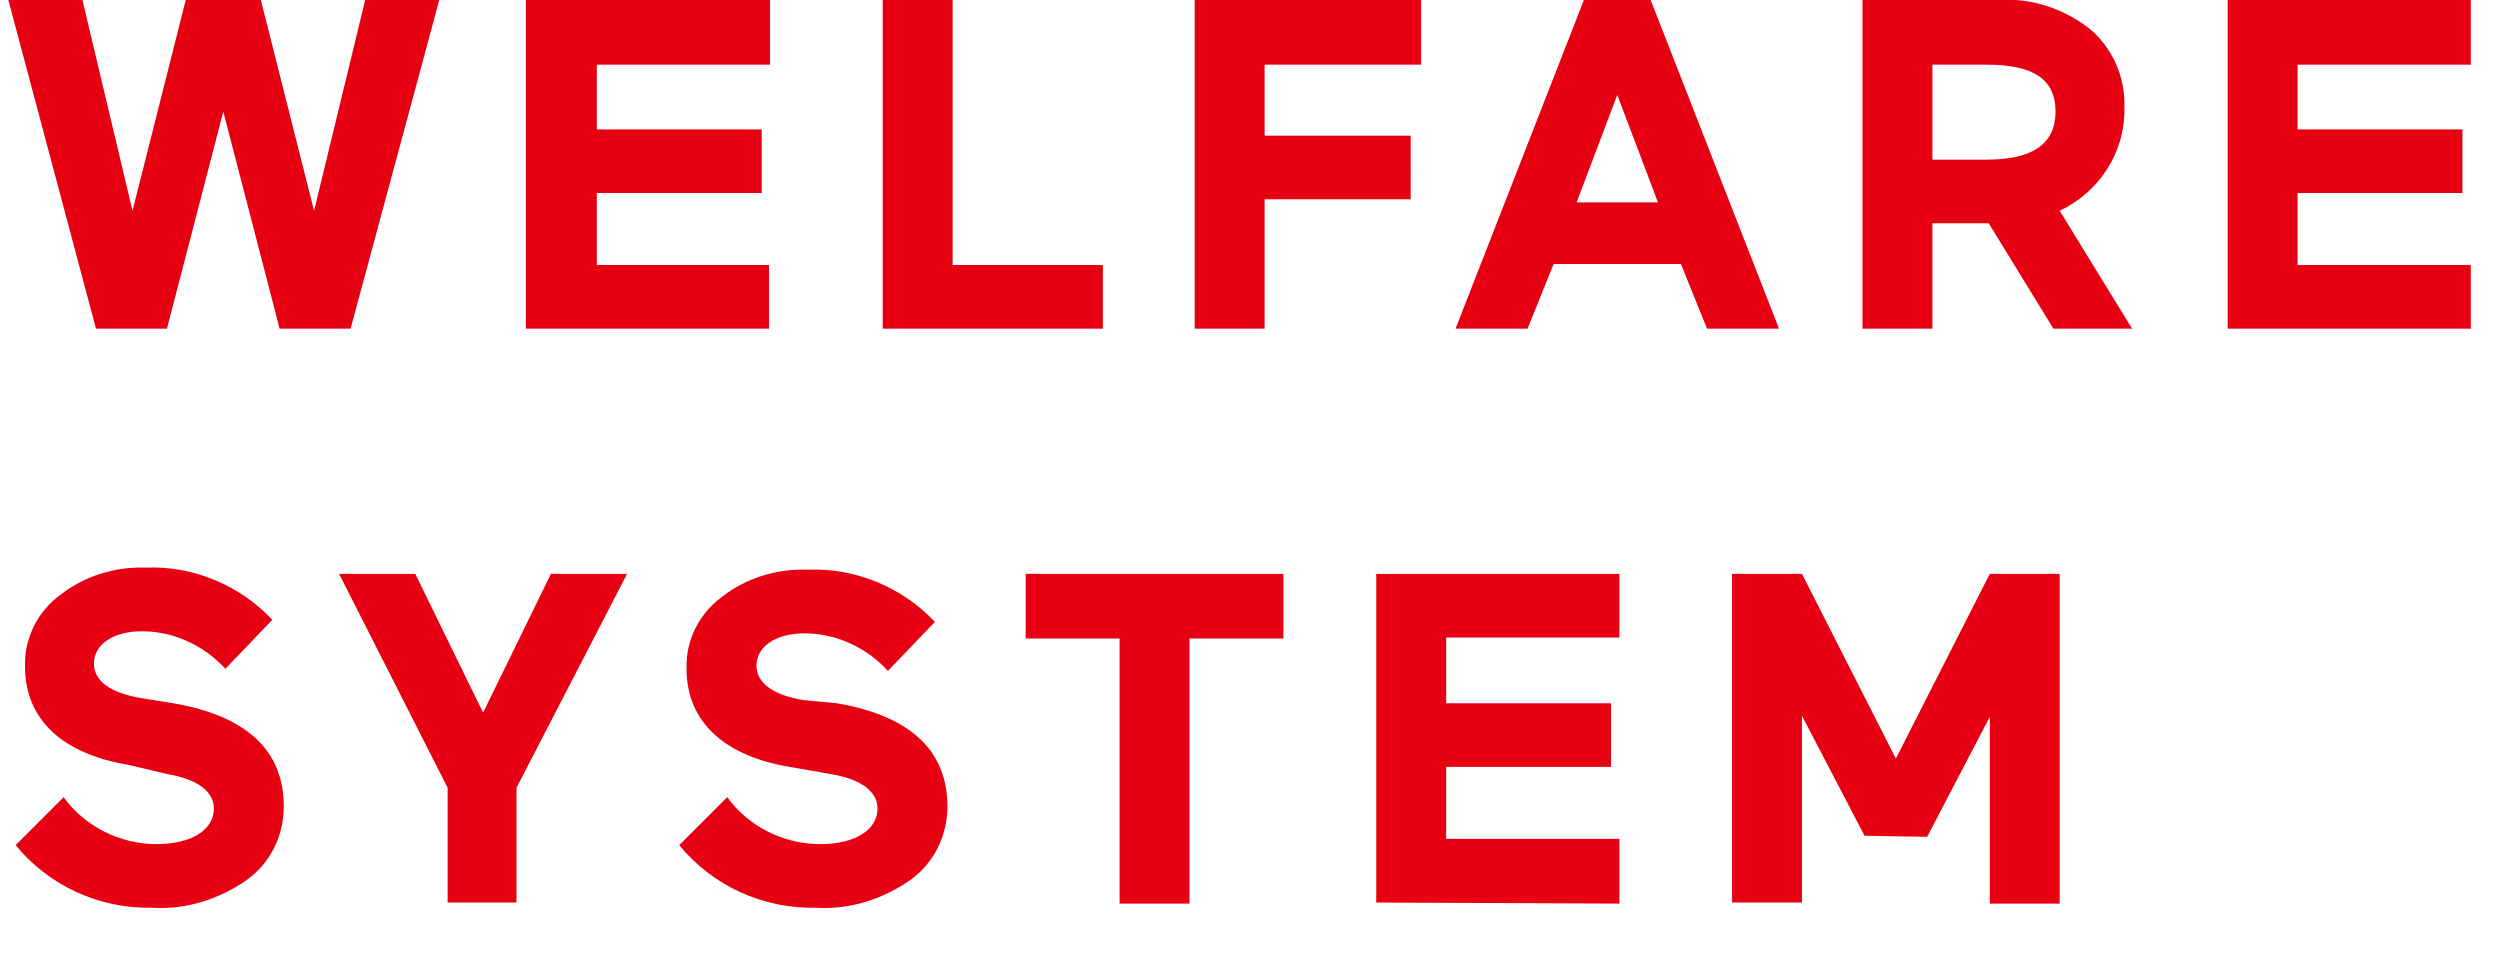 <?xml version="1.0" encoding="utf-8"?>
<!-- Generator: Adobe Illustrator 25.2.1, SVG Export Plug-In . SVG Version: 6.00 Build 0)  -->
<svg version="1.1" id="レイヤー_1" xmlns="http://www.w3.org/2000/svg" xmlns:xlink="http://www.w3.org/1999/xlink" x="0px"
	 y="0px" width="239.6px" height="93.6px" viewBox="0 0 239.6 93.6" style="enable-background:new 0 0 239.6 93.6;"
	 xml:space="preserve">
<style type="text/css">
	.st0{fill:#E60012;}
</style>
<path id="パス_775" class="st0" d="M0.8,0l8.4,31.5H16l5.4-20.8l5.4,20.8h6.8L42.1,0H35l-4.9,20.2L25,0h-7.2l-5.1,20.2L7.9,0H0.8z
	 M73.7,31.6v-6.2H57.2v-6.9H73v-6.1H57.2V6.2h16.6V0H50.4v31.5h23.3V31.6z M105.7,31.6v-6.2H91.3V0h-6.7v31.5h21.1V31.6z
	 M121.2,19.1h14V13h-14V6.2h15V0h-21.7v31.5h6.7V19.1z M151.8,0l-12.3,31.5h6.9l2.5-6.2h12.2l2.5,6.2h6.9L158.2,0H151.8z
	 M158.9,19.4h-7.8L155,9.1L158.9,19.4z M204.4,31.6l-7-11.4c3.8-1.8,6.3-5.6,6.2-9.9c0.1-2.9-1.1-5.7-3.4-7.6
	c-2.5-1.9-5.5-2.9-8.6-2.7h-13.1v31.5h6.7V21.4h5.4l6.2,10.1h7.6V31.6z M190.4,6.2c4.5,0,6.6,1.4,6.6,4.5s-2.2,4.6-6.6,4.6h-5.2V6.2
	H190.4z M236.8,31.6v-6.2h-16.6v-6.9H236v-6.1h-15.8V6.2h16.6V0h-23.3v31.5h23.3V31.6z M16.1,74.2c2.9,0.5,4.4,1.7,4.4,3.3
	c0,2-2.1,3.4-5.5,3.4c-3.5,0-6.9-1.7-8.9-4.5L1.5,81c3.2,3.9,8,6.1,13.1,6c3.2,0.2,6.4-0.8,9.1-2.7c2.2-1.6,3.5-4.2,3.5-7
	c0-5.4-3.6-8.7-10.6-9.9l-3.1-0.5c-3-0.5-4.5-1.7-4.5-3.3c0-1.8,1.8-3.1,4.6-3.1c3.1,0,6,1.4,8,3.6l4.5-4.7c-3.1-3.3-7.6-5.2-12.1-5
	c-3-0.1-5.9,0.8-8.2,2.6c-2.2,1.6-3.5,4.2-3.4,6.9c0,5.2,3.8,8.4,9.9,9.4L16.1,74.2z M32.5,55l10.4,20.5v11h6.6v-11L60.1,55h-7.3
	l-6.5,13.3L39.8,55H32.5z M79.7,74.2c2.9,0.5,4.4,1.7,4.4,3.3c0,2-2.1,3.4-5.5,3.4c-3.5,0-6.9-1.7-8.9-4.5L65.1,81
	c3.2,3.9,8,6.1,13.1,6c3.2,0.2,6.4-0.8,9.1-2.7c2.2-1.6,3.5-4.2,3.5-7c0-5.4-3.6-8.7-10.6-9.9L77,67.1c-3-0.5-4.5-1.7-4.5-3.3
	c0-1.8,1.8-3.1,4.6-3.1c3.1,0,6,1.4,8,3.6l4.5-4.7c-3.1-3.3-7.6-5.2-12.2-5c-3-0.1-5.9,0.8-8.2,2.6c-2.2,1.6-3.5,4.2-3.4,6.9
	c0,5.2,3.8,8.4,9.9,9.4L79.7,74.2z M98.3,61.2h9v25.4h6.7V61.2h9V55H98.3V61.2z M155.2,86.6v-6.2h-16.6v-6.9h15.8v-6.1h-15.8v-6.3
	h16.6V55h-23.3v31.5L155.2,86.6L155.2,86.6z M184.7,80.2l6-11.5v17.9h6.7V55h-6.7l-9,17.7l-9-17.7H166v31.5h6.7V68.6l6,11.5
	L184.7,80.2L184.7,80.2z"/>
</svg>
